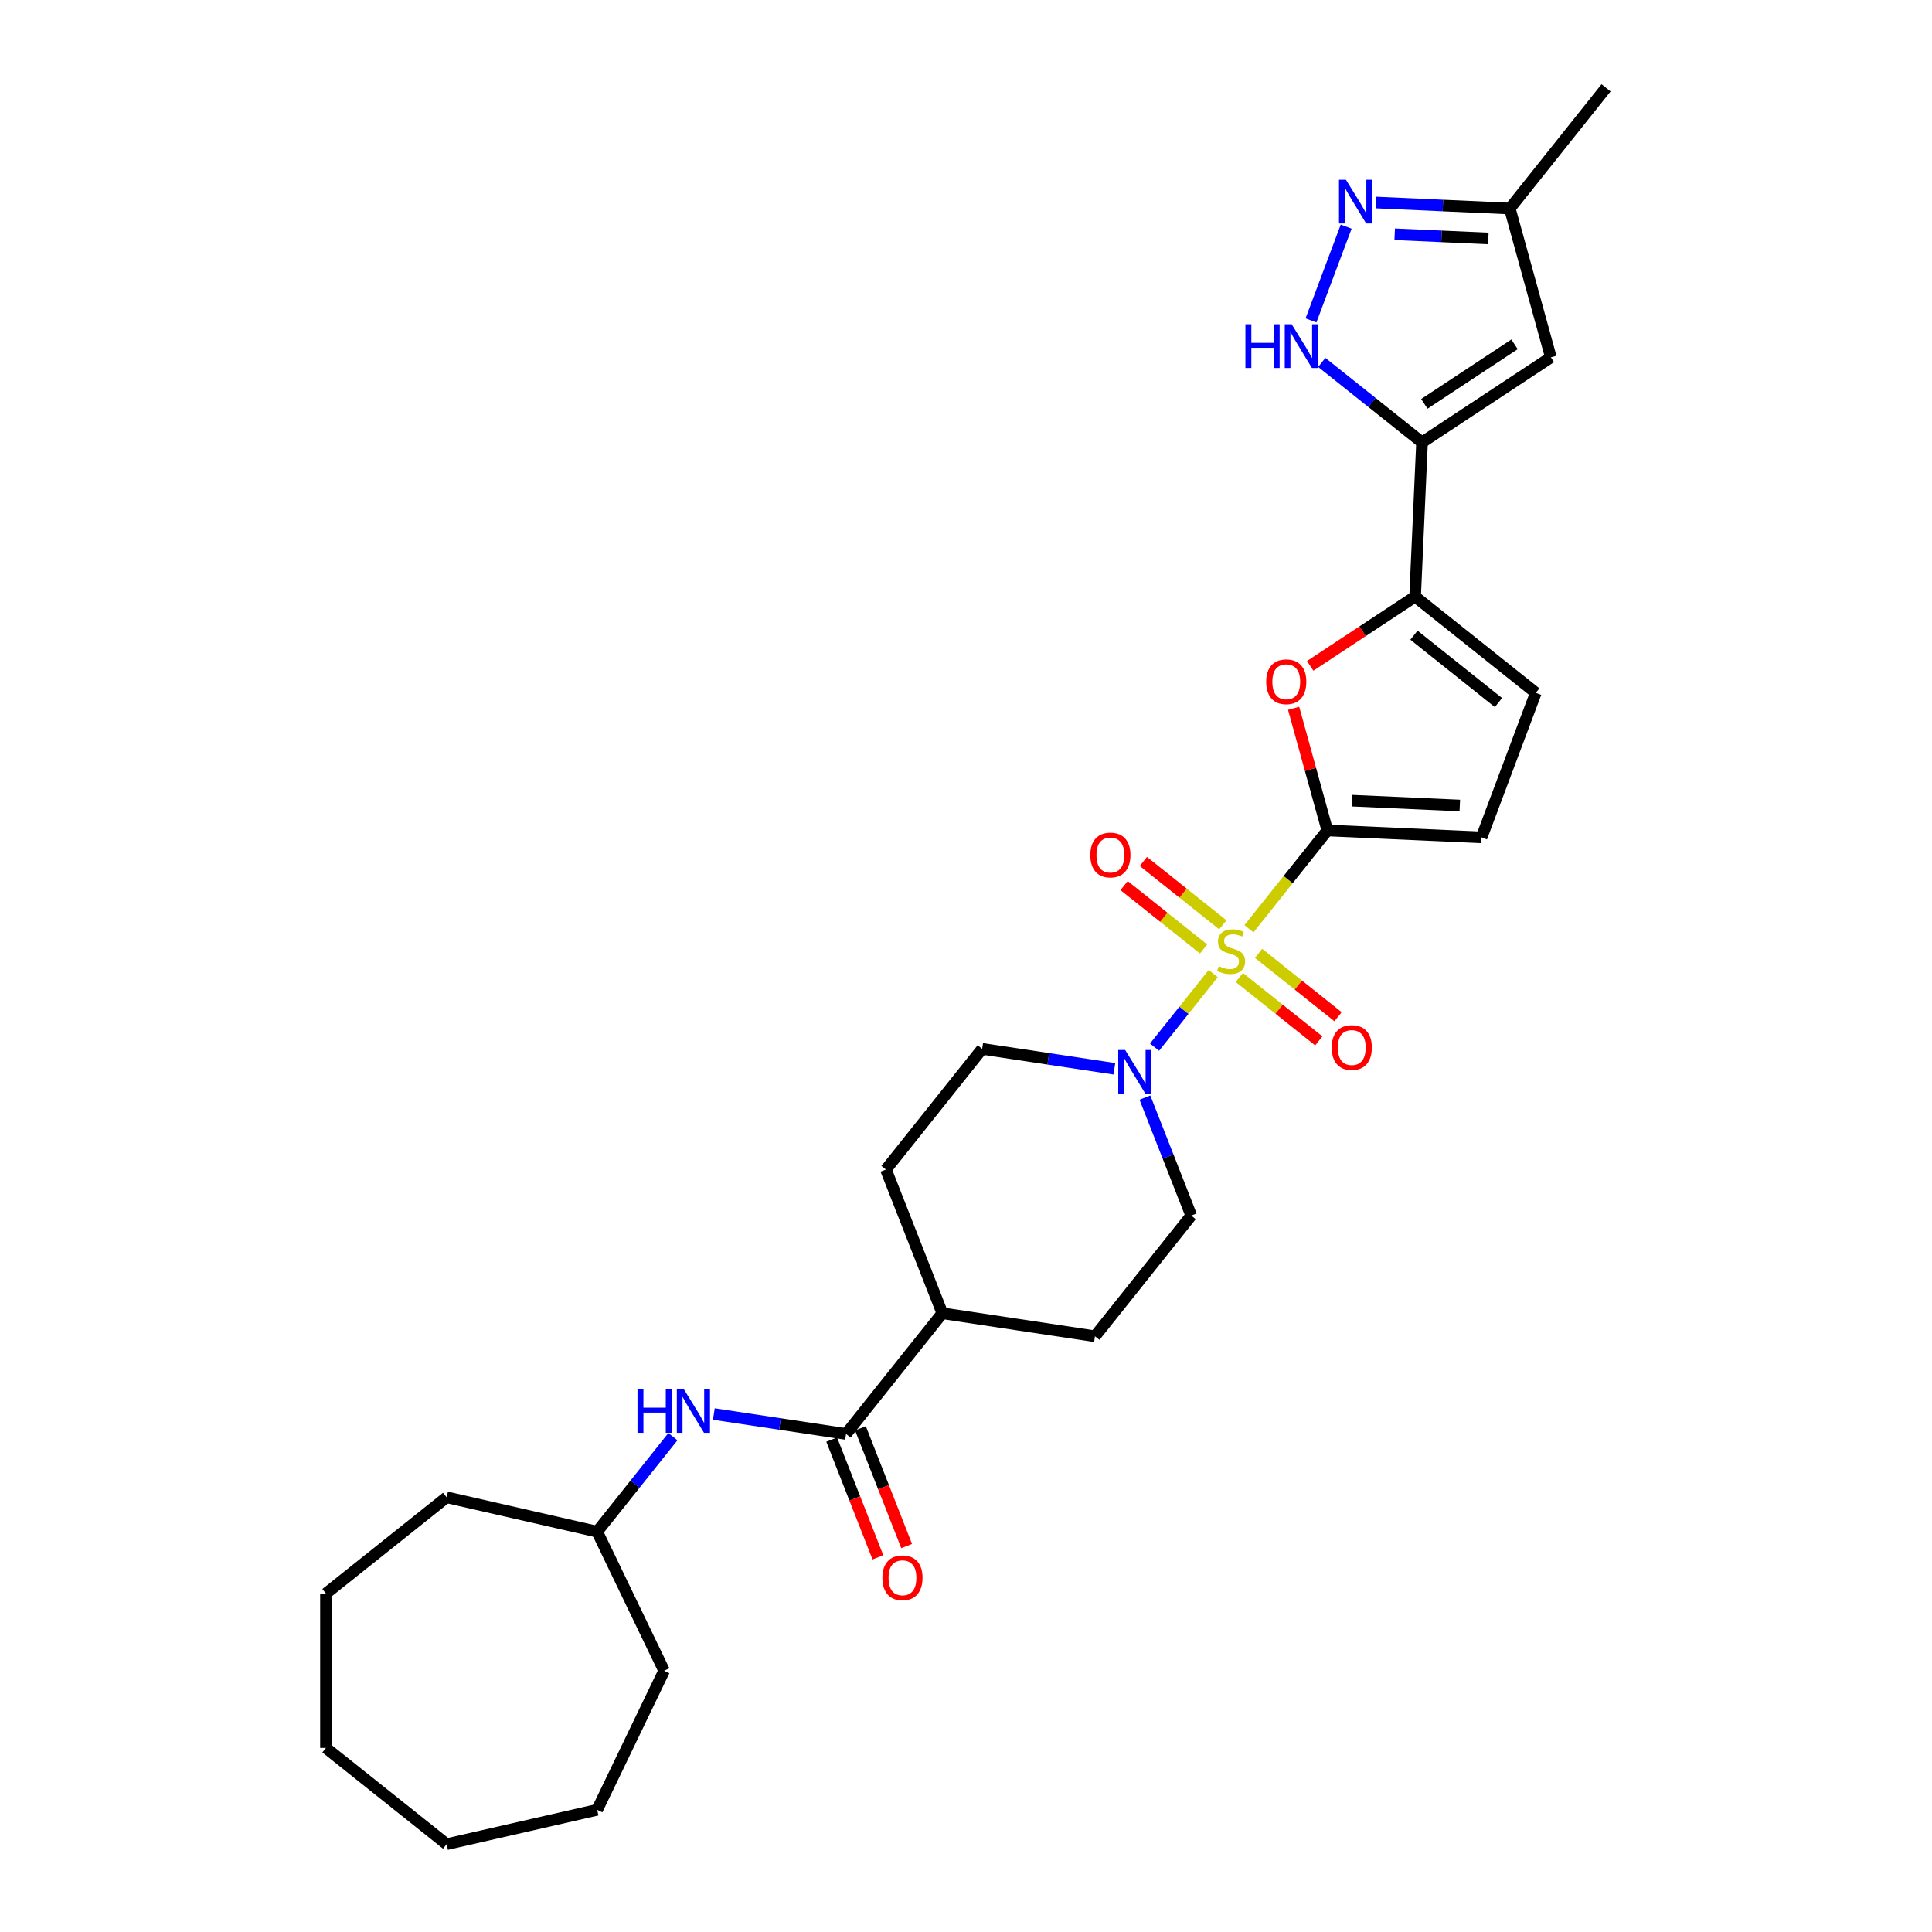 <?xml version='1.0' encoding='iso-8859-1'?>
<svg version='1.1' baseProfile='full'
              xmlns='http://www.w3.org/2000/svg'
                      xmlns:rdkit='http://www.rdkit.org/xml'
                      xmlns:xlink='http://www.w3.org/1999/xlink'
                  xml:space='preserve'
width='1000px' height='1000px' viewBox='0 0 1000 1000'>
<!-- END OF HEADER -->
<rect style='opacity:1.0;fill:#FFFFFF;stroke:none' width='1000' height='1000' x='0' y='0'> </rect>
<path class='bond-0' d='M 646.457,480.718 L 666.741,455.283' style='fill:none;fill-rule:evenodd;stroke:#CCCC00;stroke-width:6px;stroke-linecap:butt;stroke-linejoin:miter;stroke-opacity:1' />
<path class='bond-0' d='M 666.741,455.283 L 687.025,429.848' style='fill:none;fill-rule:evenodd;stroke:#000000;stroke-width:6px;stroke-linecap:butt;stroke-linejoin:miter;stroke-opacity:1' />
<path class='bond-3' d='M 627.951,503.924 L 612.771,522.959' style='fill:none;fill-rule:evenodd;stroke:#CCCC00;stroke-width:6px;stroke-linecap:butt;stroke-linejoin:miter;stroke-opacity:1' />
<path class='bond-3' d='M 612.771,522.959 L 597.592,541.993' style='fill:none;fill-rule:evenodd;stroke:#0000FF;stroke-width:6px;stroke-linecap:butt;stroke-linejoin:miter;stroke-opacity:1' />
<path class='bond-12' d='M 632.933,478.695 L 612.368,462.294' style='fill:none;fill-rule:evenodd;stroke:#CCCC00;stroke-width:6px;stroke-linecap:butt;stroke-linejoin:miter;stroke-opacity:1' />
<path class='bond-12' d='M 612.368,462.294 L 591.802,445.894' style='fill:none;fill-rule:evenodd;stroke:#FF0000;stroke-width:6px;stroke-linecap:butt;stroke-linejoin:miter;stroke-opacity:1' />
<path class='bond-12' d='M 622.969,491.189 L 602.404,474.789' style='fill:none;fill-rule:evenodd;stroke:#CCCC00;stroke-width:6px;stroke-linecap:butt;stroke-linejoin:miter;stroke-opacity:1' />
<path class='bond-12' d='M 602.404,474.789 L 581.838,458.389' style='fill:none;fill-rule:evenodd;stroke:#FF0000;stroke-width:6px;stroke-linecap:butt;stroke-linejoin:miter;stroke-opacity:1' />
<path class='bond-13' d='M 641.475,505.948 L 662.04,522.348' style='fill:none;fill-rule:evenodd;stroke:#CCCC00;stroke-width:6px;stroke-linecap:butt;stroke-linejoin:miter;stroke-opacity:1' />
<path class='bond-13' d='M 662.04,522.348 L 682.606,538.748' style='fill:none;fill-rule:evenodd;stroke:#FF0000;stroke-width:6px;stroke-linecap:butt;stroke-linejoin:miter;stroke-opacity:1' />
<path class='bond-13' d='M 651.439,493.453 L 672.005,509.853' style='fill:none;fill-rule:evenodd;stroke:#CCCC00;stroke-width:6px;stroke-linecap:butt;stroke-linejoin:miter;stroke-opacity:1' />
<path class='bond-13' d='M 672.005,509.853 L 692.57,526.253' style='fill:none;fill-rule:evenodd;stroke:#FF0000;stroke-width:6px;stroke-linecap:butt;stroke-linejoin:miter;stroke-opacity:1' />
<path class='bond-2' d='M 687.025,429.848 L 678.299,398.23' style='fill:none;fill-rule:evenodd;stroke:#000000;stroke-width:6px;stroke-linecap:butt;stroke-linejoin:miter;stroke-opacity:1' />
<path class='bond-2' d='M 678.299,398.23 L 669.573,366.613' style='fill:none;fill-rule:evenodd;stroke:#FF0000;stroke-width:6px;stroke-linecap:butt;stroke-linejoin:miter;stroke-opacity:1' />
<path class='bond-9' d='M 687.025,429.848 L 766.851,433.433' style='fill:none;fill-rule:evenodd;stroke:#000000;stroke-width:6px;stroke-linecap:butt;stroke-linejoin:miter;stroke-opacity:1' />
<path class='bond-9' d='M 699.716,414.42 L 755.594,416.93' style='fill:none;fill-rule:evenodd;stroke:#000000;stroke-width:6px;stroke-linecap:butt;stroke-linejoin:miter;stroke-opacity:1' />
<path class='bond-1' d='M 736.04,228.975 L 732.455,308.801' style='fill:none;fill-rule:evenodd;stroke:#000000;stroke-width:6px;stroke-linecap:butt;stroke-linejoin:miter;stroke-opacity:1' />
<path class='bond-5' d='M 736.04,228.975 L 710.093,208.283' style='fill:none;fill-rule:evenodd;stroke:#000000;stroke-width:6px;stroke-linecap:butt;stroke-linejoin:miter;stroke-opacity:1' />
<path class='bond-5' d='M 710.093,208.283 L 684.146,187.591' style='fill:none;fill-rule:evenodd;stroke:#0000FF;stroke-width:6px;stroke-linecap:butt;stroke-linejoin:miter;stroke-opacity:1' />
<path class='bond-7' d='M 736.04,228.975 L 802.727,184.955' style='fill:none;fill-rule:evenodd;stroke:#000000;stroke-width:6px;stroke-linecap:butt;stroke-linejoin:miter;stroke-opacity:1' />
<path class='bond-7' d='M 737.239,209.034 L 783.92,178.22' style='fill:none;fill-rule:evenodd;stroke:#000000;stroke-width:6px;stroke-linecap:butt;stroke-linejoin:miter;stroke-opacity:1' />
<path class='bond-4' d='M 678.152,344.645 L 705.304,326.723' style='fill:none;fill-rule:evenodd;stroke:#FF0000;stroke-width:6px;stroke-linecap:butt;stroke-linejoin:miter;stroke-opacity:1' />
<path class='bond-4' d='M 705.304,326.723 L 732.455,308.801' style='fill:none;fill-rule:evenodd;stroke:#000000;stroke-width:6px;stroke-linecap:butt;stroke-linejoin:miter;stroke-opacity:1' />
<path class='bond-16' d='M 576.804,553.2 L 542.587,548.042' style='fill:none;fill-rule:evenodd;stroke:#0000FF;stroke-width:6px;stroke-linecap:butt;stroke-linejoin:miter;stroke-opacity:1' />
<path class='bond-16' d='M 542.587,548.042 L 508.369,542.885' style='fill:none;fill-rule:evenodd;stroke:#000000;stroke-width:6px;stroke-linecap:butt;stroke-linejoin:miter;stroke-opacity:1' />
<path class='bond-17' d='M 592.608,568.107 L 604.592,598.642' style='fill:none;fill-rule:evenodd;stroke:#0000FF;stroke-width:6px;stroke-linecap:butt;stroke-linejoin:miter;stroke-opacity:1' />
<path class='bond-17' d='M 604.592,598.642 L 616.576,629.177' style='fill:none;fill-rule:evenodd;stroke:#000000;stroke-width:6px;stroke-linecap:butt;stroke-linejoin:miter;stroke-opacity:1' />
<path class='bond-30' d='M 732.455,308.801 L 794.928,358.622' style='fill:none;fill-rule:evenodd;stroke:#000000;stroke-width:6px;stroke-linecap:butt;stroke-linejoin:miter;stroke-opacity:1' />
<path class='bond-30' d='M 731.861,328.769 L 775.593,363.643' style='fill:none;fill-rule:evenodd;stroke:#000000;stroke-width:6px;stroke-linecap:butt;stroke-linejoin:miter;stroke-opacity:1' />
<path class='bond-6' d='M 678.563,165.842 L 696.781,117.3' style='fill:none;fill-rule:evenodd;stroke:#0000FF;stroke-width:6px;stroke-linecap:butt;stroke-linejoin:miter;stroke-opacity:1' />
<path class='bond-31' d='M 712.223,104.818 L 746.846,106.373' style='fill:none;fill-rule:evenodd;stroke:#0000FF;stroke-width:6px;stroke-linecap:butt;stroke-linejoin:miter;stroke-opacity:1' />
<path class='bond-31' d='M 746.846,106.373 L 781.469,107.928' style='fill:none;fill-rule:evenodd;stroke:#000000;stroke-width:6px;stroke-linecap:butt;stroke-linejoin:miter;stroke-opacity:1' />
<path class='bond-31' d='M 721.893,121.25 L 746.129,122.338' style='fill:none;fill-rule:evenodd;stroke:#0000FF;stroke-width:6px;stroke-linecap:butt;stroke-linejoin:miter;stroke-opacity:1' />
<path class='bond-31' d='M 746.129,122.338 L 770.365,123.427' style='fill:none;fill-rule:evenodd;stroke:#000000;stroke-width:6px;stroke-linecap:butt;stroke-linejoin:miter;stroke-opacity:1' />
<path class='bond-14' d='M 802.727,184.955 L 781.469,107.928' style='fill:none;fill-rule:evenodd;stroke:#000000;stroke-width:6px;stroke-linecap:butt;stroke-linejoin:miter;stroke-opacity:1' />
<path class='bond-8' d='M 437.921,742.214 L 487.742,679.741' style='fill:none;fill-rule:evenodd;stroke:#000000;stroke-width:6px;stroke-linecap:butt;stroke-linejoin:miter;stroke-opacity:1' />
<path class='bond-11' d='M 437.921,742.214 L 403.704,737.057' style='fill:none;fill-rule:evenodd;stroke:#000000;stroke-width:6px;stroke-linecap:butt;stroke-linejoin:miter;stroke-opacity:1' />
<path class='bond-11' d='M 403.704,737.057 L 369.487,731.9' style='fill:none;fill-rule:evenodd;stroke:#0000FF;stroke-width:6px;stroke-linecap:butt;stroke-linejoin:miter;stroke-opacity:1' />
<path class='bond-18' d='M 430.483,745.134 L 442.442,775.605' style='fill:none;fill-rule:evenodd;stroke:#000000;stroke-width:6px;stroke-linecap:butt;stroke-linejoin:miter;stroke-opacity:1' />
<path class='bond-18' d='M 442.442,775.605 L 454.401,806.076' style='fill:none;fill-rule:evenodd;stroke:#FF0000;stroke-width:6px;stroke-linecap:butt;stroke-linejoin:miter;stroke-opacity:1' />
<path class='bond-18' d='M 445.359,739.295 L 457.318,769.766' style='fill:none;fill-rule:evenodd;stroke:#000000;stroke-width:6px;stroke-linecap:butt;stroke-linejoin:miter;stroke-opacity:1' />
<path class='bond-18' d='M 457.318,769.766 L 469.277,800.238' style='fill:none;fill-rule:evenodd;stroke:#FF0000;stroke-width:6px;stroke-linecap:butt;stroke-linejoin:miter;stroke-opacity:1' />
<path class='bond-10' d='M 766.851,433.433 L 794.928,358.622' style='fill:none;fill-rule:evenodd;stroke:#000000;stroke-width:6px;stroke-linecap:butt;stroke-linejoin:miter;stroke-opacity:1' />
<path class='bond-21' d='M 348.291,743.617 L 328.688,768.198' style='fill:none;fill-rule:evenodd;stroke:#0000FF;stroke-width:6px;stroke-linecap:butt;stroke-linejoin:miter;stroke-opacity:1' />
<path class='bond-21' d='M 328.688,768.198 L 309.086,792.778' style='fill:none;fill-rule:evenodd;stroke:#000000;stroke-width:6px;stroke-linecap:butt;stroke-linejoin:miter;stroke-opacity:1' />
<path class='bond-22' d='M 781.469,107.928 L 831.29,45.455' style='fill:none;fill-rule:evenodd;stroke:#000000;stroke-width:6px;stroke-linecap:butt;stroke-linejoin:miter;stroke-opacity:1' />
<path class='bond-15' d='M 487.742,679.741 L 566.756,691.65' style='fill:none;fill-rule:evenodd;stroke:#000000;stroke-width:6px;stroke-linecap:butt;stroke-linejoin:miter;stroke-opacity:1' />
<path class='bond-29' d='M 487.742,679.741 L 458.549,605.358' style='fill:none;fill-rule:evenodd;stroke:#000000;stroke-width:6px;stroke-linecap:butt;stroke-linejoin:miter;stroke-opacity:1' />
<path class='bond-20' d='M 508.369,542.885 L 458.549,605.358' style='fill:none;fill-rule:evenodd;stroke:#000000;stroke-width:6px;stroke-linecap:butt;stroke-linejoin:miter;stroke-opacity:1' />
<path class='bond-19' d='M 616.576,629.177 L 566.756,691.65' style='fill:none;fill-rule:evenodd;stroke:#000000;stroke-width:6px;stroke-linecap:butt;stroke-linejoin:miter;stroke-opacity:1' />
<path class='bond-23' d='M 309.086,792.778 L 343.756,864.771' style='fill:none;fill-rule:evenodd;stroke:#000000;stroke-width:6px;stroke-linecap:butt;stroke-linejoin:miter;stroke-opacity:1' />
<path class='bond-24' d='M 309.086,792.778 L 231.183,774.997' style='fill:none;fill-rule:evenodd;stroke:#000000;stroke-width:6px;stroke-linecap:butt;stroke-linejoin:miter;stroke-opacity:1' />
<path class='bond-25' d='M 343.756,864.771 L 309.086,936.765' style='fill:none;fill-rule:evenodd;stroke:#000000;stroke-width:6px;stroke-linecap:butt;stroke-linejoin:miter;stroke-opacity:1' />
<path class='bond-26' d='M 231.183,774.997 L 168.71,824.818' style='fill:none;fill-rule:evenodd;stroke:#000000;stroke-width:6px;stroke-linecap:butt;stroke-linejoin:miter;stroke-opacity:1' />
<path class='bond-27' d='M 309.086,936.765 L 231.183,954.545' style='fill:none;fill-rule:evenodd;stroke:#000000;stroke-width:6px;stroke-linecap:butt;stroke-linejoin:miter;stroke-opacity:1' />
<path class='bond-28' d='M 168.71,824.818 L 168.71,904.725' style='fill:none;fill-rule:evenodd;stroke:#000000;stroke-width:6px;stroke-linecap:butt;stroke-linejoin:miter;stroke-opacity:1' />
<path class='bond-32' d='M 231.183,954.545 L 168.71,904.725' style='fill:none;fill-rule:evenodd;stroke:#000000;stroke-width:6px;stroke-linecap:butt;stroke-linejoin:miter;stroke-opacity:1' />
<path  class='atom-0' d='M 630.812 500.088
Q 631.067 500.184, 632.122 500.631
Q 633.177 501.079, 634.328 501.366
Q 635.51 501.622, 636.661 501.622
Q 638.802 501.622, 640.049 500.599
Q 641.295 499.545, 641.295 497.723
Q 641.295 496.476, 640.656 495.709
Q 640.049 494.942, 639.09 494.526
Q 638.131 494.111, 636.533 493.632
Q 634.519 493.024, 633.305 492.449
Q 632.122 491.874, 631.259 490.659
Q 630.428 489.444, 630.428 487.399
Q 630.428 484.554, 632.346 482.796
Q 634.296 481.038, 638.131 481.038
Q 640.752 481.038, 643.724 482.285
L 642.989 484.746
Q 640.273 483.627, 638.227 483.627
Q 636.022 483.627, 634.807 484.554
Q 633.592 485.449, 633.624 487.015
Q 633.624 488.23, 634.232 488.965
Q 634.871 489.7, 635.766 490.116
Q 636.693 490.531, 638.227 491.011
Q 640.273 491.65, 641.487 492.289
Q 642.702 492.928, 643.565 494.239
Q 644.46 495.517, 644.46 497.723
Q 644.46 500.855, 642.35 502.549
Q 640.273 504.211, 636.789 504.211
Q 634.775 504.211, 633.241 503.764
Q 631.739 503.348, 629.949 502.613
L 630.812 500.088
' fill='#CCCC00'/>
<path  class='atom-3' d='M 655.379 352.885
Q 655.379 347.451, 658.064 344.415
Q 660.749 341.378, 665.767 341.378
Q 670.785 341.378, 673.47 344.415
Q 676.155 347.451, 676.155 352.885
Q 676.155 358.382, 673.438 361.515
Q 670.721 364.615, 665.767 364.615
Q 660.781 364.615, 658.064 361.515
Q 655.379 358.414, 655.379 352.885
M 665.767 362.058
Q 669.219 362.058, 671.073 359.757
Q 672.958 357.424, 672.958 352.885
Q 672.958 348.442, 671.073 346.205
Q 669.219 343.935, 665.767 343.935
Q 662.315 343.935, 660.429 346.173
Q 658.575 348.41, 658.575 352.885
Q 658.575 357.456, 660.429 359.757
Q 662.315 362.058, 665.767 362.058
' fill='#FF0000'/>
<path  class='atom-4' d='M 582.381 543.48
L 589.796 555.466
Q 590.532 556.648, 591.714 558.79
Q 592.897 560.931, 592.961 561.059
L 592.961 543.48
L 595.965 543.48
L 595.965 566.109
L 592.865 566.109
L 584.906 553.004
Q 583.979 551.47, 582.988 549.712
Q 582.03 547.954, 581.742 547.411
L 581.742 566.109
L 578.801 566.109
L 578.801 543.48
L 582.381 543.48
' fill='#0000FF'/>
<path  class='atom-6' d='M 644.624 167.839
L 647.693 167.839
L 647.693 177.46
L 659.263 177.46
L 659.263 167.839
L 662.331 167.839
L 662.331 190.469
L 659.263 190.469
L 659.263 180.017
L 647.693 180.017
L 647.693 190.469
L 644.624 190.469
L 644.624 167.839
' fill='#0000FF'/>
<path  class='atom-6' d='M 668.564 167.839
L 675.979 179.825
Q 676.715 181.008, 677.897 183.149
Q 679.08 185.291, 679.144 185.419
L 679.144 167.839
L 682.148 167.839
L 682.148 190.469
L 679.048 190.469
L 671.089 177.364
Q 670.162 175.83, 669.171 174.072
Q 668.213 172.314, 667.925 171.771
L 667.925 190.469
L 664.984 190.469
L 664.984 167.839
L 668.564 167.839
' fill='#0000FF'/>
<path  class='atom-7' d='M 696.641 93.028
L 704.057 105.014
Q 704.792 106.197, 705.974 108.338
Q 707.157 110.48, 707.221 110.608
L 707.221 93.028
L 710.225 93.028
L 710.225 115.658
L 707.125 115.658
L 699.166 102.553
Q 698.239 101.019, 697.249 99.261
Q 696.29 97.503, 696.002 96.96
L 696.002 115.658
L 693.061 115.658
L 693.061 93.028
L 696.641 93.028
' fill='#0000FF'/>
<path  class='atom-12' d='M 329.965 718.99
L 333.033 718.99
L 333.033 728.611
L 344.604 728.611
L 344.604 718.99
L 347.672 718.99
L 347.672 741.62
L 344.604 741.62
L 344.604 731.168
L 333.033 731.168
L 333.033 741.62
L 329.965 741.62
L 329.965 718.99
' fill='#0000FF'/>
<path  class='atom-12' d='M 353.905 718.99
L 361.32 730.976
Q 362.055 732.159, 363.238 734.3
Q 364.421 736.442, 364.484 736.57
L 364.484 718.99
L 367.489 718.99
L 367.489 741.62
L 364.389 741.62
L 356.43 728.515
Q 355.503 726.981, 354.512 725.223
Q 353.553 723.465, 353.266 722.922
L 353.266 741.62
L 350.325 741.62
L 350.325 718.99
L 353.905 718.99
' fill='#0000FF'/>
<path  class='atom-13' d='M 564.343 442.564
Q 564.343 437.131, 567.028 434.094
Q 569.713 431.058, 574.731 431.058
Q 579.749 431.058, 582.434 434.094
Q 585.119 437.131, 585.119 442.564
Q 585.119 448.062, 582.402 451.194
Q 579.685 454.294, 574.731 454.294
Q 569.745 454.294, 567.028 451.194
Q 564.343 448.094, 564.343 442.564
M 574.731 451.737
Q 578.183 451.737, 580.037 449.436
Q 581.922 447.103, 581.922 442.564
Q 581.922 438.121, 580.037 435.884
Q 578.183 433.615, 574.731 433.615
Q 571.279 433.615, 569.393 435.852
Q 567.539 438.089, 567.539 442.564
Q 567.539 447.135, 569.393 449.436
Q 571.279 451.737, 574.731 451.737
' fill='#FF0000'/>
<path  class='atom-14' d='M 689.29 542.206
Q 689.29 536.772, 691.974 533.736
Q 694.659 530.699, 699.677 530.699
Q 704.696 530.699, 707.38 533.736
Q 710.065 536.772, 710.065 542.206
Q 710.065 547.703, 707.348 550.836
Q 704.632 553.936, 699.677 553.936
Q 694.691 553.936, 691.974 550.836
Q 689.29 547.735, 689.29 542.206
M 699.677 551.379
Q 703.129 551.379, 704.983 549.078
Q 706.869 546.744, 706.869 542.206
Q 706.869 537.763, 704.983 535.526
Q 703.129 533.256, 699.677 533.256
Q 696.226 533.256, 694.34 535.494
Q 692.486 537.731, 692.486 542.206
Q 692.486 546.776, 694.34 549.078
Q 696.226 551.379, 699.677 551.379
' fill='#FF0000'/>
<path  class='atom-19' d='M 456.726 816.661
Q 456.726 811.227, 459.411 808.191
Q 462.096 805.155, 467.114 805.155
Q 472.132 805.155, 474.817 808.191
Q 477.502 811.227, 477.502 816.661
Q 477.502 822.159, 474.785 825.291
Q 472.068 828.391, 467.114 828.391
Q 462.128 828.391, 459.411 825.291
Q 456.726 822.191, 456.726 816.661
M 467.114 825.834
Q 470.566 825.834, 472.42 823.533
Q 474.306 821.2, 474.306 816.661
Q 474.306 812.218, 472.42 809.981
Q 470.566 807.712, 467.114 807.712
Q 463.662 807.712, 461.776 809.949
Q 459.922 812.186, 459.922 816.661
Q 459.922 821.232, 461.776 823.533
Q 463.662 825.834, 467.114 825.834
' fill='#FF0000'/>
</svg>
